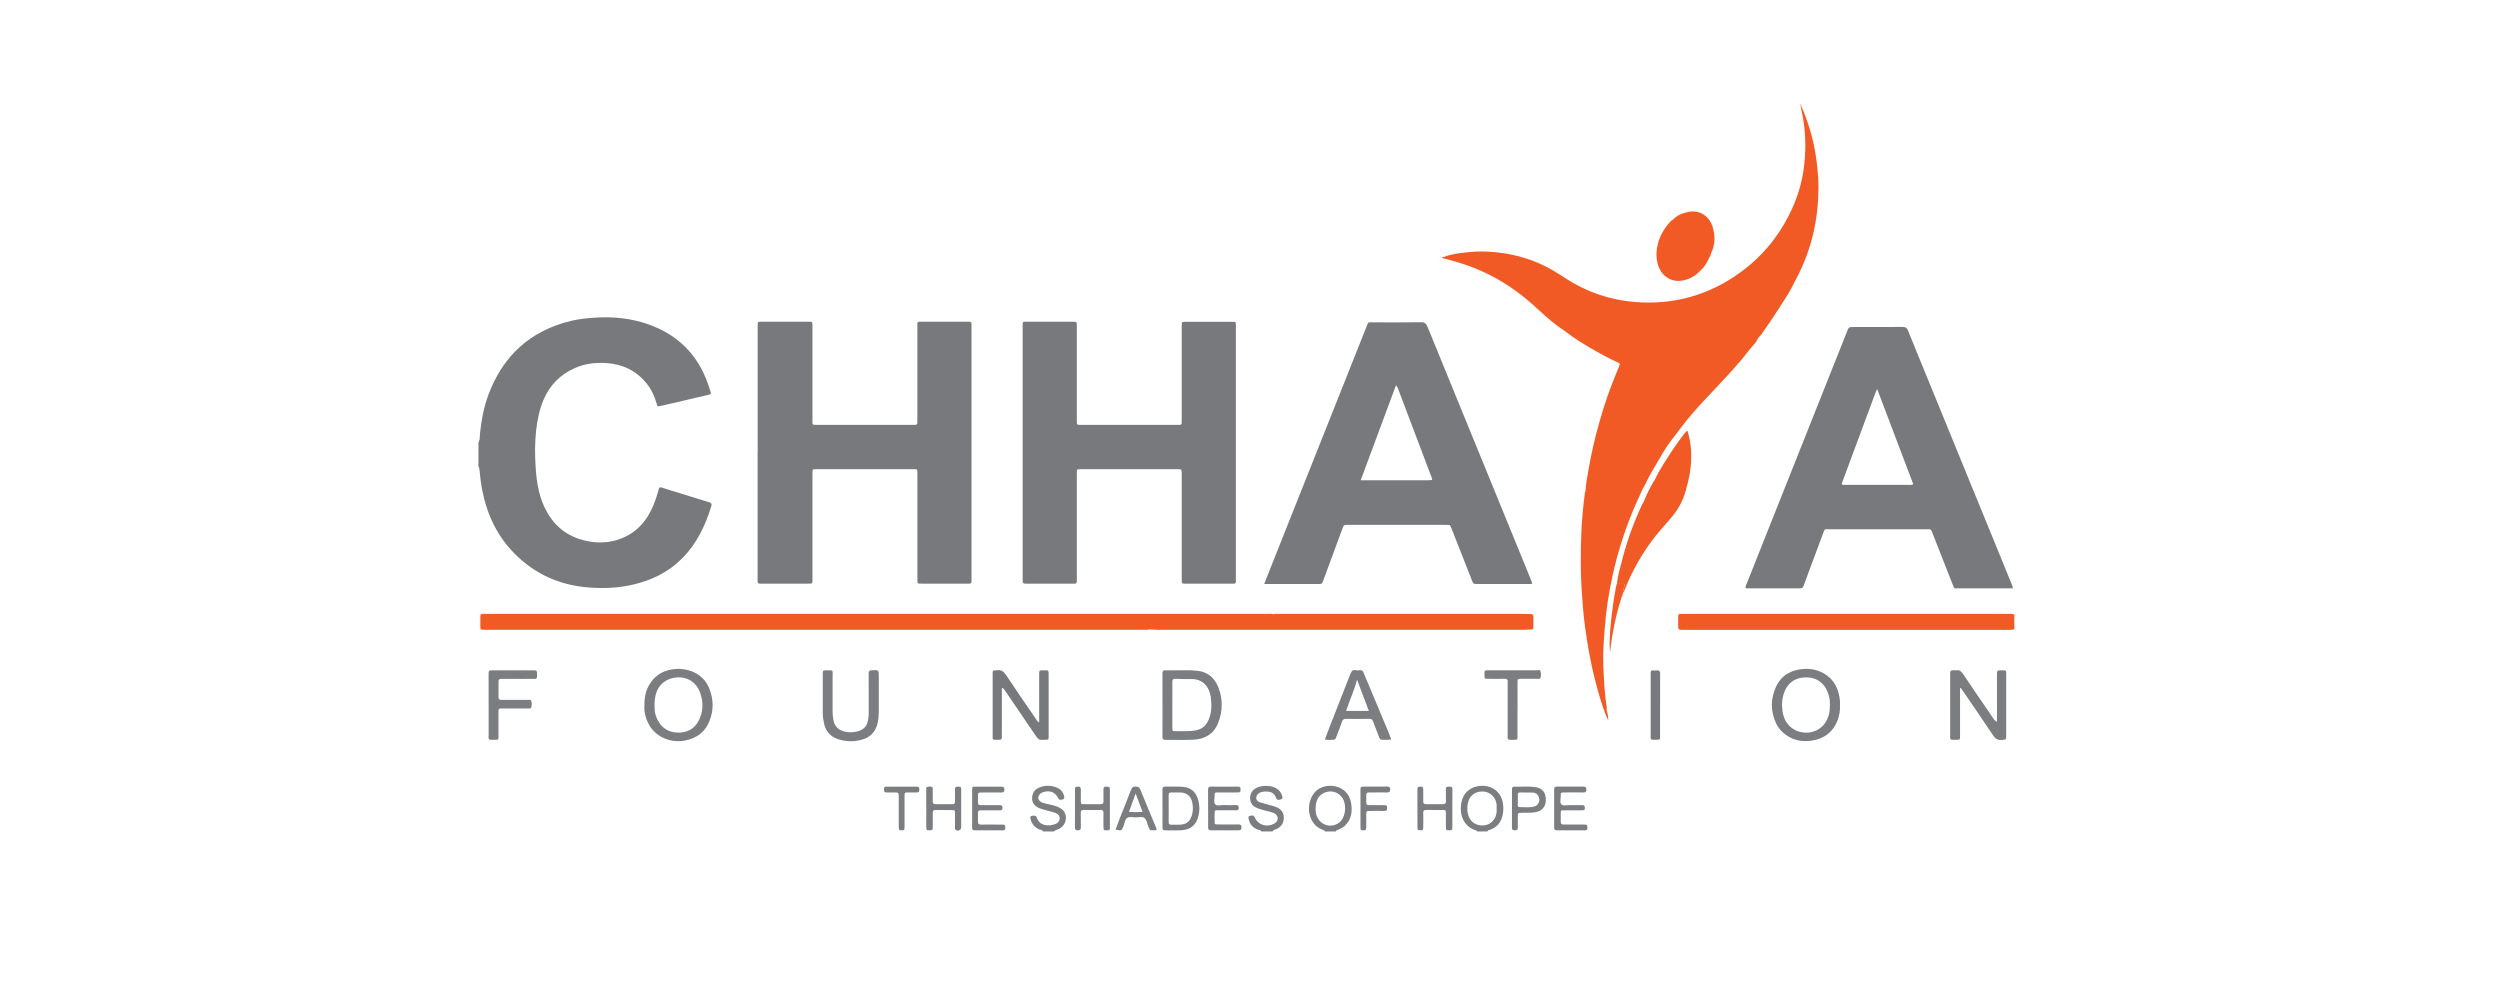 <svg xmlns="http://www.w3.org/2000/svg" xmlns:xlink="http://www.w3.org/1999/xlink" width="250" zoomAndPan="magnify" viewBox="0 0 187.5 75" height="100" preserveAspectRatio="xMidYMid meet" version="1.0"><defs><clipPath id="735e1cb704"><path d="M 35.879 23 L 54 23 L 54 45 L 35.879 45 Z M 35.879 23 " clip-rule="nonzero"/></clipPath><clipPath id="1e33d969fb"><path d="M 109 58 L 113 58 L 113 62.406 L 109 62.406 Z M 109 58 " clip-rule="nonzero"/></clipPath><clipPath id="8f4d8794f7"><path d="M 98 58 L 102 58 L 102 62.406 L 98 62.406 Z M 98 58 " clip-rule="nonzero"/></clipPath><clipPath id="678cd33ddb"><path d="M 77 58 L 80 58 L 80 62.406 L 77 62.406 Z M 77 58 " clip-rule="nonzero"/></clipPath><clipPath id="434ff5289b"><path d="M 93 58 L 97 58 L 97 62.406 L 93 62.406 Z M 93 58 " clip-rule="nonzero"/></clipPath><clipPath id="06c16d9d56"><path d="M 87 58 L 90 58 L 90 62.406 L 87 62.406 Z M 87 58 " clip-rule="nonzero"/></clipPath><clipPath id="75b2997f1f"><path d="M 90 58 L 94 58 L 94 62.406 L 90 62.406 Z M 90 58 " clip-rule="nonzero"/></clipPath><clipPath id="a29c266bf7"><path d="M 116 58 L 120 58 L 120 62.406 L 116 62.406 Z M 116 58 " clip-rule="nonzero"/></clipPath><clipPath id="4622ac9ef1"><path d="M 72 59 L 76 59 L 76 62.406 L 72 62.406 Z M 72 59 " clip-rule="nonzero"/></clipPath><clipPath id="064c40b6ec"><path d="M 69 58 L 73 58 L 73 62.406 L 69 62.406 Z M 69 58 " clip-rule="nonzero"/></clipPath><clipPath id="dfe4a90bc2"><path d="M 80 58 L 84 58 L 84 62.406 L 80 62.406 Z M 80 58 " clip-rule="nonzero"/></clipPath><clipPath id="545650bb86"><path d="M 106 58 L 109 58 L 109 62.406 L 106 62.406 Z M 106 58 " clip-rule="nonzero"/></clipPath><clipPath id="a2af27467c"><path d="M 83 58 L 87 58 L 87 62.406 L 83 62.406 Z M 83 58 " clip-rule="nonzero"/></clipPath><clipPath id="e1385800bc"><path d="M 113 58 L 116 58 L 116 62.406 L 113 62.406 Z M 113 58 " clip-rule="nonzero"/></clipPath><clipPath id="bd35b72739"><path d="M 102 58 L 105 58 L 105 62.406 L 102 62.406 Z M 102 58 " clip-rule="nonzero"/></clipPath><clipPath id="cdcb98eb78"><path d="M 66 59 L 69 59 L 69 62.406 L 66 62.406 Z M 66 59 " clip-rule="nonzero"/></clipPath><clipPath id="50c044b640"><path d="M 125 46 L 151.074 46 L 151.074 48 L 125 48 Z M 125 46 " clip-rule="nonzero"/></clipPath><clipPath id="53a12e2b26"><path d="M 108 7.801 L 137 7.801 L 137 55 L 108 55 Z M 108 7.801 " clip-rule="nonzero"/></clipPath></defs><g clip-path="url(#735e1cb704)"><path fill="#78797c" d="M 35.879 33.199 C 36.004 32.996 35.977 32.758 35.996 32.539 C 36.098 31.551 36.273 30.578 36.617 29.645 C 37.711 26.676 39.777 24.797 42.848 24.059 C 43.449 23.918 44.062 23.859 44.684 23.82 C 46.035 23.738 47.355 23.875 48.633 24.328 C 50.824 25.102 52.324 26.582 53.098 28.793 C 53.164 28.98 53.219 29.164 53.285 29.352 C 53.344 29.504 53.309 29.574 53.133 29.613 C 52.531 29.742 51.93 29.895 51.328 30.035 C 50.738 30.172 50.148 30.309 49.555 30.445 C 49.32 30.5 49.316 30.496 49.242 30.25 C 49.082 29.699 48.848 29.191 48.484 28.746 C 47.707 27.789 46.688 27.309 45.477 27.23 C 44.668 27.176 43.875 27.27 43.121 27.602 C 42.023 28.086 41.23 28.883 40.762 29.992 C 40.453 30.727 40.297 31.504 40.207 32.297 C 40.109 33.207 40.113 34.117 40.172 35.023 C 40.246 36.227 40.441 37.41 41.059 38.469 C 41.762 39.676 42.828 40.375 44.188 40.609 C 45.027 40.754 45.852 40.691 46.648 40.367 C 47.484 40.027 48.129 39.461 48.602 38.691 C 48.934 38.148 49.16 37.559 49.332 36.945 C 49.359 36.859 49.383 36.77 49.406 36.68 C 49.438 36.555 49.496 36.523 49.629 36.566 C 50.109 36.727 50.59 36.867 51.074 37.016 C 51.773 37.234 52.473 37.453 53.172 37.664 C 53.328 37.711 53.406 37.77 53.352 37.953 C 52.898 39.426 52.254 40.785 51.152 41.887 C 50.102 42.938 48.828 43.547 47.398 43.863 C 46.305 44.109 45.191 44.148 44.086 44.055 C 41.98 43.879 40.152 43.074 38.637 41.566 C 37.281 40.219 36.52 38.582 36.16 36.727 C 36.059 36.207 36.004 35.68 35.953 35.156 C 35.941 35.074 35.887 35.016 35.883 34.938 L 35.883 33.207 Z M 35.879 33.199 " fill-opacity="1" fill-rule="nonzero"/></g><g clip-path="url(#1e33d969fb)"><path fill="#7b7d80" d="M 110.793 62.359 C 110.766 62.281 110.691 62.277 110.629 62.258 C 109.789 61.969 109.469 61.137 109.578 60.344 C 109.66 59.758 109.934 59.289 110.492 59.066 C 111.445 58.688 112.621 59.125 112.738 60.379 C 112.766 60.672 112.746 60.949 112.676 61.227 C 112.547 61.715 112.246 62.051 111.766 62.227 C 111.688 62.258 111.582 62.25 111.551 62.359 Z M 112.246 60.625 C 112.246 60.535 112.254 60.441 112.246 60.348 C 112.195 59.828 111.793 59.414 111.293 59.367 C 110.746 59.316 110.285 59.594 110.133 60.086 C 110.035 60.41 110.016 60.738 110.102 61.074 C 110.246 61.637 110.691 61.949 111.285 61.906 C 111.797 61.863 112.203 61.445 112.246 60.902 C 112.254 60.809 112.246 60.719 112.246 60.625 Z M 112.246 60.625 " fill-opacity="1" fill-rule="nonzero"/></g><g clip-path="url(#8f4d8794f7)"><path fill="#7b7d80" d="M 99.363 62.359 C 99.34 62.25 99.23 62.25 99.152 62.215 C 98.66 62.016 98.371 61.641 98.234 61.133 C 98.047 60.43 98.289 59.617 98.812 59.234 C 99.617 58.637 101.086 58.93 101.316 60.145 C 101.445 60.809 101.387 61.426 100.867 61.93 C 100.727 62.066 100.547 62.145 100.371 62.227 C 100.305 62.258 100.207 62.254 100.191 62.359 Z M 98.668 60.621 C 98.664 60.805 98.68 60.988 98.742 61.16 C 99.066 62.047 100.078 62.125 100.566 61.57 C 100.965 61.117 101 60.219 100.609 59.75 C 100.27 59.344 99.719 59.242 99.246 59.496 C 98.793 59.738 98.684 60.156 98.668 60.621 Z M 98.668 60.621 " fill-opacity="1" fill-rule="nonzero"/></g><g clip-path="url(#678cd33ddb)"><path fill="#7b7d80" d="M 78.227 62.359 C 78.176 62.227 78.043 62.25 77.941 62.207 C 77.578 62.047 77.367 61.766 77.281 61.379 C 77.254 61.254 77.293 61.191 77.434 61.18 C 77.598 61.172 77.711 61.141 77.781 61.367 C 77.898 61.75 78.293 61.941 78.758 61.898 C 78.883 61.887 79.004 61.852 79.125 61.812 C 79.328 61.746 79.457 61.609 79.473 61.387 C 79.484 61.199 79.375 61.047 79.137 60.961 C 78.91 60.883 78.676 60.832 78.445 60.766 C 78.27 60.715 78.09 60.676 77.922 60.602 C 77.594 60.453 77.387 60.211 77.41 59.824 C 77.426 59.449 77.613 59.195 77.953 59.062 C 78.375 58.891 78.809 58.891 79.227 59.055 C 79.531 59.168 79.742 59.395 79.812 59.723 C 79.836 59.832 79.832 59.934 79.688 59.961 C 79.566 59.984 79.453 60.035 79.371 59.871 C 79.125 59.406 78.758 59.258 78.266 59.402 C 78.152 59.434 78.055 59.488 77.977 59.578 C 77.828 59.75 77.836 59.945 78.004 60.094 C 78.121 60.199 78.27 60.227 78.414 60.266 C 78.734 60.352 79.066 60.391 79.371 60.531 C 79.781 60.715 79.973 61.012 79.938 61.422 C 79.906 61.773 79.715 62.012 79.41 62.176 C 79.293 62.238 79.141 62.234 79.055 62.359 Z M 78.227 62.359 " fill-opacity="1" fill-rule="nonzero"/></g><g clip-path="url(#434ff5289b)"><path fill="#7b7d80" d="M 94.613 62.359 C 94.547 62.246 94.418 62.254 94.316 62.215 C 93.957 62.074 93.734 61.816 93.652 61.438 C 93.637 61.352 93.586 61.23 93.742 61.188 C 93.953 61.133 94.043 61.16 94.105 61.305 C 94.344 61.859 94.98 62.074 95.535 61.789 C 95.707 61.703 95.824 61.57 95.828 61.391 C 95.832 61.195 95.711 61.047 95.523 60.973 C 95.277 60.875 95.02 60.828 94.766 60.762 C 94.543 60.703 94.328 60.633 94.121 60.523 C 93.684 60.293 93.605 59.566 94.062 59.199 C 94.512 58.84 95.391 58.867 95.812 59.184 C 95.992 59.316 96.113 59.496 96.164 59.719 C 96.18 59.809 96.227 59.902 96.094 59.941 C 95.965 59.98 95.832 60.051 95.727 59.895 C 95.695 59.848 95.684 59.789 95.66 59.738 C 95.566 59.535 95.406 59.418 95.188 59.383 C 94.957 59.348 94.727 59.348 94.508 59.441 C 94.34 59.516 94.223 59.641 94.219 59.832 C 94.211 60.027 94.348 60.125 94.508 60.176 C 94.758 60.258 95.012 60.32 95.266 60.391 C 95.41 60.43 95.559 60.461 95.695 60.516 C 96.004 60.648 96.246 60.848 96.277 61.219 C 96.312 61.609 96.18 61.91 95.844 62.129 C 95.715 62.211 95.527 62.199 95.441 62.359 Z M 94.613 62.359 " fill-opacity="1" fill-rule="nonzero"/></g><path fill="#78797c" d="M 56.824 33.953 C 56.824 30.848 56.824 27.742 56.824 24.637 C 56.824 24.555 56.824 24.477 56.824 24.395 C 56.828 24.133 56.828 24.129 57.094 24.129 C 58.273 24.129 59.457 24.129 60.641 24.129 C 60.93 24.129 60.934 24.133 60.934 24.441 C 60.934 26.773 60.934 29.105 60.934 31.438 C 60.934 31.906 60.883 31.863 61.359 31.863 C 63.699 31.863 66.039 31.863 68.379 31.863 C 68.461 31.863 68.543 31.859 68.621 31.863 C 68.758 31.871 68.809 31.805 68.801 31.676 C 68.797 31.594 68.801 31.516 68.801 31.434 C 68.801 29.121 68.801 26.812 68.801 24.504 C 68.801 24.098 68.766 24.129 69.168 24.129 C 70.305 24.129 71.441 24.129 72.578 24.129 C 72.859 24.129 72.863 24.133 72.863 24.41 C 72.867 25 72.863 25.586 72.863 26.176 C 72.863 31.902 72.863 37.629 72.863 43.355 C 72.863 43.816 72.91 43.773 72.434 43.773 C 71.355 43.773 70.277 43.773 69.199 43.773 C 68.766 43.773 68.805 43.801 68.805 43.391 C 68.805 40.836 68.805 38.289 68.805 35.734 C 68.805 35.676 68.805 35.621 68.805 35.562 C 68.801 35.16 68.836 35.188 68.434 35.188 C 66.059 35.188 63.68 35.188 61.305 35.188 C 61.297 35.188 61.285 35.188 61.27 35.188 C 60.934 35.188 60.934 35.188 60.934 35.527 C 60.934 38.133 60.934 40.746 60.934 43.352 C 60.934 43.812 60.984 43.773 60.504 43.773 C 59.414 43.773 58.324 43.773 57.234 43.773 C 57.152 43.773 57.07 43.773 56.992 43.773 C 56.879 43.777 56.82 43.73 56.82 43.613 C 56.824 43.52 56.82 43.426 56.82 43.336 C 56.82 40.207 56.82 37.078 56.82 33.949 Z M 56.824 33.953 " fill-opacity="1" fill-rule="nonzero"/><path fill="#78797c" d="M 76.699 33.957 L 76.699 24.711 C 76.699 24.641 76.699 24.574 76.699 24.504 C 76.699 24.086 76.676 24.129 77.07 24.129 C 78.191 24.129 79.316 24.129 80.441 24.129 C 80.758 24.129 80.762 24.133 80.762 24.449 C 80.762 26.781 80.762 29.113 80.762 31.445 C 80.762 31.91 80.715 31.863 81.191 31.863 C 83.535 31.863 85.875 31.863 88.215 31.863 C 88.664 31.863 88.629 31.906 88.629 31.461 C 88.629 29.188 88.629 26.914 88.629 24.641 C 88.629 24.57 88.629 24.5 88.629 24.434 C 88.633 24.137 88.633 24.133 88.934 24.133 C 90.094 24.133 91.254 24.133 92.41 24.133 C 92.688 24.133 92.691 24.137 92.691 24.418 C 92.691 25.852 92.691 27.281 92.691 28.715 C 92.691 33.598 92.691 38.477 92.691 43.363 C 92.691 43.809 92.738 43.777 92.293 43.777 C 91.203 43.777 90.113 43.777 89.023 43.777 C 88.941 43.777 88.859 43.777 88.781 43.773 C 88.688 43.77 88.633 43.723 88.633 43.625 C 88.633 43.535 88.629 43.441 88.629 43.348 C 88.629 40.809 88.629 38.27 88.629 35.73 C 88.629 35.66 88.629 35.59 88.629 35.523 C 88.625 35.195 88.625 35.191 88.285 35.191 C 87.398 35.191 86.52 35.191 85.633 35.191 C 84.188 35.191 82.742 35.191 81.297 35.191 C 81.25 35.191 81.207 35.191 81.16 35.191 C 80.73 35.195 80.766 35.152 80.762 35.574 C 80.762 36.418 80.762 37.258 80.762 38.102 C 80.762 39.844 80.762 41.59 80.762 43.332 C 80.762 43.422 80.762 43.516 80.762 43.609 C 80.762 43.723 80.703 43.777 80.594 43.777 C 80.523 43.777 80.457 43.777 80.387 43.777 C 79.273 43.777 78.16 43.777 77.047 43.777 C 76.703 43.777 76.699 43.777 76.699 43.414 C 76.699 40.262 76.699 37.109 76.699 33.957 Z M 76.699 33.957 " fill-opacity="1" fill-rule="nonzero"/><path fill="#78797c" d="M 150.945 44.125 L 150.629 44.125 C 149.391 44.125 148.148 44.129 146.91 44.125 C 146.52 44.125 146.594 44.199 146.43 43.785 C 145.938 42.547 145.453 41.305 144.965 40.059 C 144.797 39.637 144.852 39.695 144.426 39.695 C 142.016 39.695 139.605 39.691 137.199 39.695 C 136.832 39.695 136.871 39.621 136.719 40.035 C 136.246 41.297 135.777 42.559 135.312 43.82 C 135.199 44.125 135.199 44.125 134.879 44.125 C 133.66 44.125 132.445 44.125 131.23 44.125 C 131.16 44.125 131.094 44.125 131.023 44.125 C 130.91 44.121 130.895 44.055 130.93 43.961 C 130.953 43.895 130.977 43.832 131.004 43.77 C 133.055 38.613 135.105 33.461 137.156 28.309 C 137.613 27.152 138.074 26 138.535 24.844 C 138.664 24.527 138.664 24.527 139.004 24.527 C 140.23 24.527 141.457 24.531 142.684 24.52 C 142.922 24.516 143.023 24.598 143.109 24.809 C 143.754 26.41 144.41 28.004 145.066 29.602 C 146 31.891 146.938 34.184 147.875 36.473 C 148.59 38.219 149.305 39.965 150.02 41.711 C 150.309 42.426 150.602 43.141 150.891 43.852 C 150.922 43.926 150.973 43.992 150.945 44.129 Z M 143.492 36.309 C 142.598 33.953 141.703 31.59 140.785 29.168 C 140.719 29.328 140.676 29.41 140.645 29.496 C 139.988 31.262 139.332 33.031 138.676 34.801 C 138.508 35.254 138.336 35.707 138.172 36.16 C 138.109 36.34 138.121 36.352 138.312 36.367 C 138.359 36.371 138.406 36.367 138.453 36.367 C 140.023 36.367 141.598 36.367 143.168 36.367 C 143.266 36.367 143.371 36.398 143.492 36.309 Z M 143.492 36.309 " fill-opacity="1" fill-rule="nonzero"/><path fill="#78797c" d="M 94.816 43.801 C 95.043 43.219 95.25 42.695 95.457 42.172 C 97.797 36.289 100.137 30.41 102.477 24.531 C 102.641 24.117 102.57 24.176 102.992 24.176 C 104.184 24.176 105.379 24.188 106.57 24.168 C 106.855 24.16 106.969 24.27 107.066 24.512 C 107.66 25.984 108.266 27.453 108.867 28.922 C 109.762 31.105 110.652 33.289 111.547 35.473 C 112.305 37.324 113.062 39.18 113.82 41.031 C 114.129 41.789 114.438 42.543 114.746 43.301 C 114.805 43.449 114.859 43.598 114.926 43.766 C 114.816 43.816 114.711 43.801 114.617 43.801 C 113.352 43.801 112.094 43.801 110.828 43.801 C 110.5 43.801 110.5 43.801 110.383 43.5 C 109.879 42.215 109.375 40.93 108.867 39.645 C 108.762 39.371 108.758 39.367 108.48 39.367 C 106.016 39.367 103.547 39.367 101.082 39.367 C 100.781 39.367 100.785 39.371 100.672 39.668 C 100.203 40.941 99.734 42.219 99.262 43.492 C 99.148 43.801 99.145 43.801 98.828 43.801 C 97.602 43.801 96.375 43.801 95.148 43.801 C 95.055 43.801 94.965 43.801 94.816 43.801 Z M 102.051 36.02 L 102.461 36.02 C 103.977 36.02 105.488 36.02 107.004 36.02 C 107.547 36.02 107.449 36.016 107.285 35.578 C 106.5 33.492 105.707 31.402 104.914 29.316 C 104.867 29.184 104.832 29.035 104.699 28.895 C 103.816 31.273 102.941 33.617 102.051 36.02 Z M 102.051 36.02 " fill-opacity="1" fill-rule="nonzero"/><path fill="#7b7d80" d="M 147.004 51.621 C 147.004 52.738 147.004 53.859 147.004 54.977 C 147.004 55.059 147.004 55.137 147.004 55.219 C 146.996 55.48 146.996 55.484 146.727 55.484 C 146.184 55.484 146.266 55.527 146.262 55.031 C 146.258 53.602 146.262 52.172 146.262 50.738 C 146.262 50.66 146.27 50.578 146.262 50.496 C 146.25 50.332 146.32 50.262 146.48 50.27 C 146.559 50.273 146.641 50.277 146.719 50.27 C 146.957 50.234 147.09 50.344 147.223 50.539 C 147.984 51.676 148.762 52.805 149.535 53.934 C 149.59 54.012 149.656 54.086 149.773 54.148 C 149.773 54.039 149.773 53.93 149.773 53.82 C 149.773 52.758 149.773 51.699 149.773 50.637 C 149.773 50.273 149.773 50.273 150.129 50.273 C 150.199 50.273 150.266 50.273 150.336 50.277 C 150.418 50.281 150.461 50.324 150.461 50.406 C 150.461 50.488 150.465 50.57 150.465 50.652 C 150.465 52.141 150.465 53.629 150.465 55.117 C 150.465 55.129 150.465 55.137 150.465 55.152 C 150.461 55.488 150.461 55.469 150.125 55.496 C 149.824 55.52 149.652 55.41 149.484 55.156 C 148.715 53.996 147.922 52.855 147.137 51.703 C 147.113 51.668 147.086 51.637 147.059 51.602 C 147.043 51.609 147.02 51.617 147.004 51.625 Z M 147.004 51.621 " fill-opacity="1" fill-rule="nonzero"/><path fill="#78797c" d="M 77.938 54.168 L 77.938 53.82 C 77.938 52.75 77.938 51.676 77.938 50.602 C 77.938 50.277 77.941 50.277 78.254 50.273 C 78.277 50.273 78.301 50.273 78.32 50.273 C 78.645 50.277 78.648 50.277 78.648 50.59 C 78.648 51.5 78.648 52.414 78.648 53.324 C 78.648 53.957 78.648 54.594 78.648 55.227 C 78.648 55.477 78.641 55.477 78.398 55.484 C 77.902 55.504 77.902 55.504 77.621 55.094 C 76.898 54.039 76.184 52.984 75.465 51.926 C 75.383 51.805 75.309 51.676 75.184 51.582 C 75.102 51.672 75.141 51.766 75.141 51.852 C 75.137 52.945 75.141 54.043 75.137 55.141 C 75.137 55.484 75.137 55.484 74.801 55.484 C 74.746 55.484 74.688 55.48 74.629 55.484 C 74.5 55.488 74.438 55.434 74.449 55.301 C 74.449 55.266 74.449 55.23 74.449 55.195 C 74.449 53.648 74.449 52.102 74.449 50.555 C 74.449 50.281 74.453 50.281 74.711 50.273 C 74.723 50.273 74.734 50.273 74.746 50.273 C 75.082 50.211 75.281 50.363 75.469 50.648 C 76.215 51.781 76.992 52.895 77.758 54.016 C 77.793 54.07 77.824 54.133 77.938 54.168 Z M 77.938 54.168 " fill-opacity="1" fill-rule="nonzero"/><path fill="#7b7d80" d="M 87.184 52.859 C 87.184 52.086 87.184 51.316 87.184 50.543 C 87.184 50.395 87.184 50.266 87.391 50.273 C 88.191 50.293 88.992 50.227 89.793 50.309 C 90.551 50.383 91.07 50.812 91.355 51.496 C 91.73 52.402 91.715 53.34 91.348 54.254 C 91.012 55.082 90.332 55.441 89.477 55.48 C 88.793 55.512 88.105 55.48 87.418 55.488 C 87.234 55.492 87.18 55.422 87.184 55.246 C 87.191 54.453 87.188 53.656 87.188 52.859 Z M 87.926 52.844 C 87.926 53.422 87.926 53.996 87.926 54.574 C 87.926 54.832 87.934 54.84 88.199 54.84 C 88.602 54.84 89 54.848 89.402 54.816 C 90.152 54.762 90.535 54.426 90.746 53.703 C 90.887 53.23 90.871 52.742 90.805 52.262 C 90.711 51.555 90.242 50.922 89.363 50.93 C 88.961 50.934 88.559 50.926 88.16 50.914 C 87.98 50.906 87.922 50.973 87.926 51.152 C 87.934 51.719 87.926 52.281 87.926 52.848 Z M 87.926 52.844 " fill-opacity="1" fill-rule="nonzero"/><path fill="#7b7d80" d="M 138 52.898 C 138.016 53.285 137.957 53.66 137.82 54.016 C 137.469 54.934 136.777 55.426 135.832 55.555 C 135.059 55.656 134.352 55.488 133.75 54.965 C 133.523 54.766 133.34 54.531 133.211 54.258 C 132.781 53.34 132.781 52.41 133.207 51.496 C 133.605 50.648 134.324 50.246 135.234 50.176 C 135.77 50.133 136.281 50.223 136.758 50.488 C 137.574 50.949 137.918 51.691 138 52.59 C 138.008 52.691 138 52.797 138 52.898 Z M 137.242 52.871 C 137.262 52.504 137.188 52.133 137.023 51.785 C 136.727 51.152 136.203 50.824 135.527 50.805 C 134.848 50.789 134.262 51.039 133.93 51.676 C 133.617 52.285 133.594 52.938 133.738 53.594 C 133.902 54.328 134.504 54.859 135.258 54.941 C 135.887 55.008 136.617 54.766 137.004 54.023 C 137.188 53.672 137.254 53.289 137.242 52.871 Z M 137.242 52.871 " fill-opacity="1" fill-rule="nonzero"/><path fill="#7b7d80" d="M 48.332 52.93 C 48.324 52.289 48.434 51.73 48.77 51.238 C 49.23 50.543 49.895 50.219 50.711 50.172 C 51.125 50.148 51.531 50.207 51.918 50.363 C 52.523 50.613 52.961 51.039 53.199 51.641 C 53.52 52.453 53.535 53.285 53.203 54.098 C 52.879 54.91 52.246 55.359 51.402 55.535 C 50.359 55.75 49.262 55.312 48.738 54.453 C 48.441 53.973 48.301 53.445 48.328 52.926 Z M 49.094 52.91 C 49.074 53.297 49.141 53.668 49.324 54.012 C 49.648 54.625 50.172 54.938 50.855 54.945 C 51.535 54.953 52.082 54.672 52.402 54.051 C 52.758 53.359 52.762 52.637 52.496 51.914 C 52.23 51.195 51.578 50.758 50.812 50.801 C 50.004 50.848 49.387 51.32 49.191 52.059 C 49.117 52.336 49.078 52.621 49.094 52.91 Z M 49.094 52.91 " fill-opacity="1" fill-rule="nonzero"/><path fill="#7b7d80" d="M 65.152 52.078 C 65.152 51.559 65.156 51.039 65.148 50.52 C 65.145 50.344 65.199 50.277 65.379 50.27 C 65.91 50.242 65.91 50.234 65.91 50.762 C 65.91 51.617 65.91 52.469 65.91 53.324 C 65.91 53.613 65.887 53.898 65.832 54.18 C 65.699 54.859 65.289 55.297 64.641 55.477 C 64.047 55.641 63.441 55.633 62.848 55.434 C 62.309 55.254 61.957 54.891 61.82 54.328 C 61.754 54.047 61.707 53.766 61.707 53.477 C 61.711 52.508 61.707 51.539 61.707 50.57 C 61.707 50.281 61.711 50.277 61.988 50.273 C 62.547 50.266 62.441 50.273 62.445 50.703 C 62.449 51.582 62.445 52.457 62.445 53.336 C 62.445 53.562 62.465 53.793 62.508 54.02 C 62.594 54.449 62.848 54.723 63.254 54.84 C 63.656 54.957 64.07 54.945 64.469 54.805 C 64.785 54.691 64.98 54.469 65.07 54.145 C 65.121 53.953 65.152 53.762 65.152 53.562 C 65.148 53.07 65.152 52.57 65.152 52.074 Z M 65.152 52.078 " fill-opacity="1" fill-rule="nonzero"/><path fill="#7b7d80" d="M 99.367 55.453 C 99.492 55.125 99.602 54.82 99.719 54.523 C 100.223 53.227 100.734 51.934 101.242 50.641 C 101.273 50.566 101.305 50.492 101.34 50.418 C 101.461 50.148 101.699 50.301 101.883 50.277 C 102.023 50.258 102.184 50.227 102.258 50.426 C 102.367 50.715 102.496 50.996 102.617 51.281 C 103.141 52.535 103.664 53.785 104.188 55.039 C 104.238 55.164 104.281 55.293 104.34 55.457 C 104.082 55.508 103.848 55.48 103.613 55.48 C 103.496 55.48 103.473 55.375 103.438 55.293 C 103.281 54.895 103.125 54.5 102.98 54.102 C 102.926 53.961 102.855 53.91 102.703 53.914 C 102.117 53.922 101.535 53.926 100.949 53.914 C 100.766 53.91 100.691 53.984 100.637 54.152 C 100.52 54.512 100.375 54.863 100.242 55.219 C 100.145 55.484 100.141 55.488 99.844 55.488 C 99.699 55.488 99.547 55.508 99.367 55.457 Z M 102.664 53.32 C 102.371 52.543 102.09 51.793 101.777 50.969 C 101.562 51.816 101.211 52.539 100.957 53.32 Z M 102.664 53.32 " fill-opacity="1" fill-rule="nonzero"/><path fill="#7b7d80" d="M 36.645 52.871 C 36.645 52.121 36.645 51.371 36.645 50.625 C 36.645 50.273 36.645 50.273 37.012 50.273 C 37.984 50.273 38.957 50.273 39.93 50.273 C 40.285 50.273 40.285 50.277 40.277 50.645 C 40.277 50.668 40.273 50.691 40.277 50.715 C 40.289 50.859 40.227 50.922 40.078 50.918 C 39.758 50.91 39.434 50.918 39.117 50.918 C 38.613 50.918 38.109 50.922 37.605 50.914 C 37.441 50.914 37.383 50.973 37.387 51.137 C 37.391 51.516 37.395 51.895 37.387 52.277 C 37.383 52.449 37.461 52.492 37.613 52.492 C 38.266 52.488 38.918 52.488 39.574 52.492 C 39.668 52.492 39.809 52.449 39.844 52.57 C 39.891 52.734 39.898 52.918 39.836 53.078 C 39.805 53.16 39.691 53.133 39.613 53.133 C 39.055 53.133 38.488 53.133 37.93 53.133 C 37.848 53.133 37.77 53.133 37.688 53.133 C 37.391 53.137 37.387 53.137 37.387 53.438 C 37.387 54.035 37.387 54.637 37.387 55.234 C 37.387 55.477 37.379 55.484 37.129 55.484 C 36.555 55.484 36.648 55.527 36.648 55.016 C 36.641 54.301 36.648 53.586 36.648 52.871 Z M 36.645 52.871 " fill-opacity="1" fill-rule="nonzero"/><path fill="#7b7d80" d="M 113.812 53.207 C 113.812 53.875 113.812 54.543 113.812 55.215 C 113.812 55.477 113.809 55.484 113.547 55.484 C 113 55.484 113.078 55.527 113.074 55.039 C 113.07 53.816 113.074 52.594 113.074 51.371 C 113.074 51.289 113.07 51.207 113.074 51.129 C 113.09 50.965 113.016 50.91 112.855 50.91 C 112.441 50.918 112.031 50.914 111.617 50.91 C 111.34 50.91 111.34 50.906 111.336 50.621 C 111.328 50.273 111.328 50.27 111.66 50.27 C 112.852 50.27 114.043 50.266 115.234 50.27 C 115.34 50.27 115.496 50.207 115.539 50.352 C 115.582 50.512 115.59 50.695 115.527 50.859 C 115.496 50.938 115.383 50.91 115.305 50.91 C 114.902 50.914 114.504 50.91 114.102 50.91 C 113.82 50.914 113.816 50.918 113.816 51.195 C 113.812 51.867 113.816 52.535 113.816 53.203 Z M 113.812 53.207 " fill-opacity="1" fill-rule="nonzero"/><g clip-path="url(#06c16d9d56)"><path fill="#7b7d80" d="M 87.184 60.625 C 87.184 60.152 87.188 59.676 87.184 59.203 C 87.184 59.059 87.23 58.996 87.379 58.996 C 87.805 59.004 88.23 58.977 88.652 59.008 C 89.336 59.051 89.711 59.387 89.883 60.062 C 89.977 60.438 89.977 60.816 89.887 61.191 C 89.715 61.887 89.289 62.23 88.598 62.27 C 88.195 62.293 87.797 62.27 87.395 62.277 C 87.219 62.281 87.184 62.199 87.184 62.043 C 87.191 61.57 87.188 61.098 87.188 60.625 Z M 87.652 60.598 C 87.652 60.945 87.656 61.293 87.648 61.637 C 87.645 61.801 87.703 61.863 87.867 61.855 C 88.074 61.848 88.281 61.859 88.488 61.852 C 88.984 61.828 89.238 61.625 89.387 61.152 C 89.492 60.824 89.488 60.488 89.414 60.16 C 89.309 59.688 88.992 59.445 88.504 59.434 C 88.289 59.43 88.07 59.438 87.852 59.434 C 87.707 59.43 87.648 59.484 87.648 59.633 C 87.656 59.953 87.652 60.277 87.648 60.598 Z M 87.652 60.598 " fill-opacity="1" fill-rule="nonzero"/></g><g clip-path="url(#75b2997f1f)"><path fill="#7b7d80" d="M 90.609 60.641 C 90.609 60.168 90.609 59.695 90.605 59.223 C 90.605 59.062 90.652 58.996 90.82 58.996 C 91.484 59.004 92.152 59.004 92.812 58.996 C 92.965 58.996 93.051 59.031 93.043 59.207 C 93.031 59.406 93.023 59.43 92.797 59.434 C 92.324 59.438 91.855 59.434 91.387 59.434 C 91.098 59.434 91.094 59.438 91.094 59.715 C 91.094 59.918 91.012 60.172 91.137 60.316 C 91.281 60.484 91.547 60.371 91.758 60.379 C 92.066 60.395 92.375 60.391 92.688 60.379 C 92.848 60.375 92.91 60.434 92.906 60.602 C 92.906 60.777 92.797 60.77 92.68 60.77 C 92.242 60.77 91.809 60.77 91.371 60.77 C 91.098 60.77 91.098 60.773 91.094 61.062 C 91.094 61.234 91.09 61.406 91.094 61.578 C 91.102 61.824 91.102 61.832 91.344 61.832 C 91.859 61.836 92.375 61.84 92.891 61.832 C 93.051 61.832 93.117 61.887 93.113 62.051 C 93.113 62.215 93.059 62.273 92.895 62.273 C 92.207 62.266 91.52 62.266 90.832 62.273 C 90.637 62.273 90.605 62.184 90.609 62.02 C 90.617 61.555 90.609 61.098 90.609 60.637 Z M 90.609 60.641 " fill-opacity="1" fill-rule="nonzero"/></g><g clip-path="url(#a29c266bf7)"><path fill="#7b7d80" d="M 117.77 62.273 C 117.434 62.273 117.102 62.27 116.77 62.273 C 116.629 62.273 116.562 62.223 116.562 62.074 C 116.566 61.117 116.566 60.156 116.562 59.199 C 116.562 59.051 116.617 58.992 116.762 58.996 C 117.43 59 118.094 59 118.758 58.996 C 118.914 58.996 118.98 59.051 118.98 59.219 C 118.98 59.387 118.914 59.438 118.758 59.434 C 118.289 59.426 117.816 59.43 117.348 59.434 C 117.059 59.434 117.047 59.441 117.055 59.711 C 117.062 59.926 116.957 60.199 117.117 60.34 C 117.254 60.465 117.512 60.379 117.719 60.383 C 118.027 60.387 118.336 60.391 118.645 60.383 C 118.809 60.379 118.867 60.438 118.867 60.602 C 118.867 60.777 118.758 60.773 118.641 60.773 C 118.215 60.773 117.789 60.773 117.367 60.773 C 117.047 60.773 117.051 60.754 117.055 61.102 C 117.055 61.273 117.062 61.445 117.055 61.621 C 117.047 61.785 117.113 61.844 117.277 61.84 C 117.734 61.836 118.191 61.84 118.652 61.84 C 118.73 61.84 118.812 61.844 118.895 61.844 C 119.062 61.848 119.051 61.969 119.055 62.086 C 119.059 62.215 119.012 62.277 118.875 62.277 C 118.508 62.273 118.145 62.277 117.773 62.277 Z M 117.77 62.273 " fill-opacity="1" fill-rule="nonzero"/></g><g clip-path="url(#4622ac9ef1)"><path fill="#7b7d80" d="M 72.91 60.633 C 72.91 60.172 72.906 59.711 72.91 59.25 C 72.914 59.008 72.918 59 73.168 59 C 73.809 58.996 74.449 59 75.094 59 C 75.238 59 75.328 59.031 75.328 59.211 C 75.328 59.367 75.285 59.441 75.113 59.438 C 74.633 59.43 74.152 59.434 73.668 59.438 C 73.352 59.438 73.344 59.441 73.348 59.758 C 73.359 60.496 73.242 60.375 73.957 60.383 C 74.301 60.391 74.645 60.387 74.988 60.383 C 75.133 60.383 75.188 60.445 75.188 60.594 C 75.184 60.73 75.133 60.773 75.004 60.773 C 74.602 60.77 74.199 60.773 73.801 60.773 C 73.707 60.773 73.617 60.777 73.523 60.773 C 73.391 60.77 73.344 60.84 73.348 60.965 C 73.352 61.184 73.355 61.402 73.348 61.625 C 73.34 61.793 73.418 61.844 73.574 61.844 C 74.043 61.836 74.512 61.844 74.984 61.844 C 75.062 61.844 75.141 61.848 75.223 61.844 C 75.391 61.844 75.395 61.953 75.395 62.078 C 75.395 62.203 75.367 62.277 75.223 62.277 C 74.512 62.277 73.805 62.273 73.094 62.277 C 72.926 62.277 72.91 62.184 72.91 62.055 C 72.91 61.582 72.91 61.109 72.91 60.637 Z M 72.91 60.633 " fill-opacity="1" fill-rule="nonzero"/></g><g clip-path="url(#064c40b6ec)"><path fill="#7b7d80" d="M 69.469 60.629 C 69.469 60.168 69.469 59.707 69.469 59.246 C 69.469 59.16 69.43 59.043 69.555 59.012 C 69.664 58.984 69.785 58.977 69.895 59.02 C 69.969 59.055 69.953 59.137 69.953 59.203 C 69.953 59.492 69.961 59.781 69.953 60.07 C 69.949 60.242 70 60.32 70.184 60.316 C 70.598 60.309 71.012 60.312 71.426 60.316 C 71.57 60.316 71.629 60.262 71.625 60.113 C 71.621 59.812 71.633 59.512 71.621 59.215 C 71.617 59.043 71.691 58.992 71.848 59 C 72.062 59.004 72.09 59.016 72.09 59.227 C 72.094 60.16 72.09 61.094 72.09 62.031 C 72.09 62.246 71.887 62.359 71.695 62.258 C 71.602 62.211 71.625 62.121 71.625 62.047 C 71.625 61.711 71.625 61.379 71.625 61.043 C 71.625 60.758 71.621 60.754 71.344 60.754 C 70.953 60.75 70.562 60.758 70.176 60.75 C 70.012 60.746 69.953 60.805 69.957 60.969 C 69.961 61.328 69.961 61.684 69.957 62.043 C 69.953 62.262 69.934 62.273 69.719 62.273 C 69.496 62.273 69.477 62.262 69.473 62.051 C 69.465 61.578 69.473 61.105 69.473 60.633 Z M 69.469 60.629 " fill-opacity="1" fill-rule="nonzero"/></g><g clip-path="url(#dfe4a90bc2)"><path fill="#7b7d80" d="M 80.625 60.629 C 80.625 60.168 80.625 59.707 80.625 59.242 C 80.625 59.016 80.664 58.988 80.883 58.996 C 81.016 59 81.062 59.062 81.062 59.191 C 81.059 59.477 81.059 59.766 81.062 60.055 C 81.066 60.301 81.074 60.309 81.312 60.312 C 81.715 60.32 82.113 60.309 82.516 60.316 C 82.691 60.32 82.77 60.266 82.762 60.078 C 82.75 59.793 82.77 59.5 82.758 59.215 C 82.75 59.043 82.82 58.992 82.98 58.996 C 83.199 59.004 83.242 59.02 83.242 59.211 C 83.246 60.156 83.246 61.105 83.242 62.051 C 83.242 62.266 83.223 62.277 82.996 62.273 C 82.777 62.273 82.766 62.266 82.762 62.039 C 82.754 61.691 82.754 61.348 82.762 61 C 82.766 60.832 82.727 60.742 82.535 60.746 C 82.113 60.758 81.688 60.754 81.262 60.746 C 81.082 60.742 81.055 60.836 81.059 60.984 C 81.062 61.344 81.055 61.703 81.062 62.059 C 81.066 62.23 80.992 62.273 80.836 62.277 C 80.664 62.277 80.621 62.207 80.621 62.047 C 80.625 61.574 80.625 61.102 80.625 60.629 Z M 80.625 60.629 " fill-opacity="1" fill-rule="nonzero"/></g><g clip-path="url(#545650bb86)"><path fill="#7b7d80" d="M 108.926 60.648 C 108.926 61.074 108.926 61.504 108.926 61.93 C 108.926 62.27 108.922 62.27 108.691 62.273 C 108.449 62.273 108.441 62.27 108.441 61.914 C 108.441 61.613 108.445 61.312 108.441 61.012 C 108.438 60.758 108.434 60.754 108.199 60.75 C 107.789 60.742 107.375 60.754 106.961 60.746 C 106.801 60.742 106.738 60.805 106.742 60.969 C 106.754 61.316 106.75 61.66 106.742 62.008 C 106.742 62.258 106.727 62.27 106.535 62.27 C 106.336 62.273 106.309 62.254 106.309 62.027 C 106.305 61.094 106.309 60.156 106.305 59.223 C 106.305 59.066 106.348 58.988 106.516 58.996 C 106.715 59.004 106.738 59.016 106.742 59.242 C 106.746 59.52 106.75 59.797 106.742 60.07 C 106.734 60.254 106.801 60.32 106.98 60.316 C 107.395 60.309 107.809 60.309 108.219 60.316 C 108.379 60.316 108.449 60.258 108.445 60.094 C 108.438 59.793 108.449 59.492 108.441 59.191 C 108.434 59.004 108.547 58.996 108.684 58.996 C 108.82 59 108.934 59.008 108.93 59.195 C 108.922 59.68 108.926 60.168 108.926 60.652 Z M 108.926 60.648 " fill-opacity="1" fill-rule="nonzero"/></g><g clip-path="url(#a2af27467c)"><path fill="#7b7d80" d="M 83.664 62.227 C 83.766 61.945 83.867 61.668 83.977 61.395 C 84.258 60.68 84.551 59.965 84.824 59.242 C 84.891 59.066 84.969 58.984 85.164 58.992 C 85.348 58.996 85.449 59.035 85.527 59.223 C 85.891 60.129 86.273 61.027 86.648 61.93 C 86.688 62.023 86.746 62.113 86.746 62.211 C 86.719 62.273 86.668 62.27 86.625 62.27 C 86.156 62.27 86.266 62.305 86.105 61.934 C 86.02 61.73 86 61.469 85.832 61.348 C 85.66 61.223 85.41 61.305 85.195 61.305 C 84.969 61.309 84.703 61.215 84.523 61.355 C 84.359 61.48 84.352 61.746 84.27 61.945 C 84.121 62.312 84.121 62.316 83.656 62.223 Z M 85.695 60.895 C 85.516 60.418 85.352 59.984 85.172 59.512 C 84.996 60.004 84.836 60.438 84.672 60.895 C 85.023 60.918 85.332 60.914 85.695 60.895 Z M 85.695 60.895 " fill-opacity="1" fill-rule="nonzero"/></g><path fill="#78797c" d="M 124.504 52.906 C 124.504 53.68 124.508 54.453 124.504 55.223 C 124.504 55.477 124.5 55.48 124.262 55.48 C 123.711 55.48 123.801 55.52 123.801 55.027 C 123.797 53.598 123.801 52.164 123.801 50.734 C 123.801 50.668 123.801 50.598 123.801 50.527 C 123.801 50.492 123.801 50.457 123.801 50.426 C 123.824 50.219 123.988 50.285 124.098 50.293 C 124.238 50.305 124.43 50.191 124.504 50.414 C 124.523 50.488 124.508 50.578 124.508 50.656 C 124.508 51.406 124.508 52.156 124.508 52.906 Z M 124.504 52.906 " fill-opacity="1" fill-rule="nonzero"/><g clip-path="url(#e1385800bc)"><path fill="#7b7d80" d="M 113.398 60.617 C 113.398 60.145 113.398 59.672 113.398 59.199 C 113.398 59.078 113.426 58.996 113.566 59 C 114.094 59.016 114.621 58.957 115.145 59.031 C 115.723 59.113 115.926 59.484 115.938 59.949 C 115.949 60.352 115.789 60.785 115.184 60.91 C 114.84 60.984 114.5 60.945 114.156 60.957 C 113.84 60.965 113.836 60.961 113.836 61.281 C 113.836 61.547 113.832 61.812 113.836 62.074 C 113.84 62.227 113.773 62.273 113.629 62.273 C 113.48 62.273 113.391 62.246 113.395 62.066 C 113.402 61.582 113.398 61.098 113.398 60.613 Z M 114.492 59.445 C 114.492 59.445 114.492 59.438 114.492 59.434 C 114.332 59.434 114.172 59.434 114.012 59.434 C 113.906 59.434 113.836 59.469 113.836 59.59 C 113.836 59.855 113.836 60.121 113.836 60.383 C 113.836 60.461 113.859 60.531 113.945 60.531 C 114.328 60.527 114.723 60.594 115.102 60.477 C 115.324 60.41 115.469 60.164 115.449 59.941 C 115.422 59.672 115.258 59.477 115.004 59.449 C 114.836 59.43 114.664 59.445 114.492 59.445 Z M 114.492 59.445 " fill-opacity="1" fill-rule="nonzero"/></g><g clip-path="url(#bd35b72739)"><path fill="#7b7d80" d="M 102.035 60.664 C 102.035 60.199 102.035 59.742 102.035 59.281 C 102.035 59.008 102.043 59 102.293 58.996 C 102.879 58.992 103.461 59 104.047 58.992 C 104.207 58.992 104.266 59.051 104.266 59.215 C 104.266 59.383 104.203 59.438 104.039 59.434 C 103.688 59.426 103.332 59.434 102.977 59.434 C 102.883 59.434 102.793 59.441 102.699 59.434 C 102.516 59.414 102.465 59.504 102.469 59.676 C 102.488 60.535 102.344 60.363 103.137 60.383 C 103.355 60.387 103.57 60.379 103.789 60.383 C 104.016 60.391 104.027 60.418 104.035 60.613 C 104.043 60.797 103.949 60.82 103.801 60.82 C 103.445 60.812 103.094 60.816 102.734 60.82 C 102.477 60.824 102.473 60.828 102.469 61.094 C 102.465 61.383 102.469 61.672 102.469 61.957 C 102.469 62.258 102.453 62.273 102.246 62.273 C 102.043 62.27 102.035 62.262 102.035 61.945 C 102.035 61.516 102.035 61.09 102.035 60.664 Z M 102.035 60.664 " fill-opacity="1" fill-rule="nonzero"/></g><g clip-path="url(#cdcb98eb78)"><path fill="#7b7d80" d="M 67.84 60.836 C 67.84 61.203 67.84 61.574 67.84 61.941 C 67.84 62.266 67.836 62.27 67.633 62.273 C 67.418 62.277 67.406 62.262 67.406 61.926 C 67.406 61.211 67.406 60.5 67.406 59.785 C 67.406 59.434 67.406 59.434 67.043 59.434 C 66.848 59.434 66.652 59.434 66.461 59.434 C 66.309 59.434 66.305 59.332 66.305 59.223 C 66.305 59.117 66.293 59.008 66.445 59.004 C 66.492 59.004 66.539 59 66.586 59 C 67.281 59 67.98 59 68.68 59 C 68.93 59 68.961 59.047 68.945 59.273 C 68.938 59.391 68.883 59.438 68.773 59.434 C 68.602 59.434 68.43 59.434 68.258 59.434 C 67.801 59.434 67.844 59.402 67.84 59.836 C 67.84 60.172 67.84 60.504 67.84 60.84 Z M 67.84 60.836 " fill-opacity="1" fill-rule="nonzero"/></g><g clip-path="url(#50c044b640)"><path fill="#f15a24" d="M 151.074 47.191 C 150.945 47.246 150.805 47.238 150.668 47.238 C 142.523 47.238 134.379 47.238 126.238 47.238 C 125.863 47.238 125.863 47.238 125.863 46.863 C 125.863 46.656 125.867 46.449 125.863 46.242 C 125.855 46.09 125.922 46.031 126.066 46.039 C 126.145 46.043 126.227 46.039 126.309 46.039 C 134.406 46.039 142.504 46.039 150.602 46.039 C 150.762 46.039 150.922 46.027 151.074 46.086 L 151.074 47.195 Z M 151.074 47.191 " fill-opacity="1" fill-rule="nonzero"/></g><path fill="#f15a24" d="M 115.004 47.051 C 115.004 47.168 114.953 47.215 114.84 47.215 C 114.633 47.219 114.426 47.234 114.219 47.234 C 105.09 47.234 95.961 47.234 86.832 47.234 C 86.625 47.234 86.418 47.215 86.215 47.203 C 86.094 47.25 85.965 47.234 85.84 47.234 C 69.359 47.234 52.883 47.234 36.406 47.234 C 35.988 47.234 36.027 47.242 36.027 46.863 C 36.027 46.645 36.031 46.426 36.027 46.207 C 36.027 46.09 36.082 46.039 36.195 46.039 C 36.285 46.039 36.379 46.039 36.469 46.039 L 95.059 46.039 C 95.207 46.039 95.359 46.016 95.504 46.07 C 95.625 46.023 95.754 46.039 95.879 46.039 C 101.887 46.039 107.898 46.039 113.906 46.039 C 114.203 46.039 114.504 46.059 114.801 46.055 C 114.945 46.055 115.008 46.109 115.004 46.258 C 115 46.52 115 46.789 115.004 47.055 Z M 115.004 47.051 " fill-opacity="1" fill-rule="nonzero"/><g clip-path="url(#53a12e2b26)"><path fill="#f15a24" d="M 136.387 14.137 C 136.367 16.41 135.895 18.582 134.863 20.621 C 134.555 21.227 134.262 21.84 133.887 22.402 C 133.367 23.188 132.883 23.996 132.324 24.754 C 132.184 24.945 132.086 25.172 131.879 25.309 C 131.773 25.602 131.555 25.832 131.359 26.051 C 131.113 26.328 130.898 26.637 130.66 26.926 C 130.289 27.371 129.891 27.797 129.5 28.227 C 128.355 29.488 127.121 30.676 126.094 32.047 C 125.625 32.668 125.125 33.273 124.73 33.941 C 124.238 34.781 123.715 35.605 123.309 36.492 C 123.281 36.555 123.234 36.609 123.199 36.664 C 122.969 37.215 122.699 37.75 122.473 38.301 C 121.809 39.91 121.289 41.562 120.922 43.262 C 120.641 44.551 120.449 45.859 120.352 47.176 C 120.285 48.094 120.207 49.012 120.25 49.93 C 120.297 50.926 120.324 51.922 120.492 52.91 C 120.512 53.031 120.496 53.16 120.5 53.289 C 120.586 53.531 120.625 53.781 120.617 54.039 C 120.324 53.402 120.113 52.738 119.918 52.066 C 119.43 50.387 119.094 48.672 118.867 46.938 C 118.754 46.047 118.684 45.156 118.625 44.258 C 118.535 42.875 118.547 41.492 118.594 40.113 C 118.629 39.047 118.738 37.984 118.871 36.926 C 118.875 36.902 118.898 36.887 118.906 36.867 C 118.938 36.328 119.039 35.801 119.129 35.27 C 119.344 34.016 119.633 32.773 119.984 31.551 C 120.316 30.383 120.711 29.23 121.176 28.105 C 121.258 27.906 121.344 27.707 121.422 27.5 C 121.512 27.273 121.512 27.258 121.289 27.16 C 120.754 26.926 120.242 26.645 119.734 26.359 C 118.906 25.891 118.094 25.402 117.34 24.812 C 116.648 24.363 116.023 23.828 115.426 23.266 C 114.305 22.215 113.09 21.305 111.719 20.617 C 110.676 20.09 109.574 19.707 108.441 19.422 C 108.34 19.398 108.238 19.379 108.148 19.328 C 108.18 19.254 108.238 19.277 108.293 19.27 C 108.82 19.062 109.379 18.996 109.934 18.934 C 110.523 18.863 111.117 18.84 111.715 18.879 C 113.078 18.969 114.387 19.262 115.629 19.84 C 116.254 20.129 116.836 20.496 117.414 20.871 C 118.984 21.895 120.711 22.484 122.559 22.645 C 125.523 22.895 128.23 22.137 130.633 20.352 C 132.137 19.238 133.309 17.84 134.156 16.172 C 134.77 14.977 135.172 13.703 135.316 12.363 C 135.469 10.98 135.418 9.605 135.102 8.246 C 135.074 8.113 135.059 7.977 135.031 7.84 L 135.102 7.84 C 135.059 7.898 135.09 7.949 135.113 8.004 C 135.738 9.422 136.125 10.902 136.285 12.445 C 136.344 13.008 136.395 13.57 136.387 14.129 Z M 136.387 14.137 " fill-opacity="1" fill-rule="nonzero"/></g><path fill="#f15a24" d="M 126.5 36.539 C 126.309 37.371 125.938 38.117 125.391 38.77 C 124.906 39.348 124.383 39.895 123.93 40.504 C 123.074 41.656 122.379 42.891 121.855 44.227 C 121.828 44.297 121.816 44.383 121.742 44.434 C 121.699 44.223 121.855 44.043 121.84 43.797 L 121.262 43.797 C 121.352 43.102 121.547 42.426 121.727 41.75 C 122.09 40.379 122.586 39.055 123.191 37.773 C 123.207 37.742 123.23 37.719 123.25 37.691 C 123.5 37.07 123.793 36.469 124.152 35.902 C 124.383 35.387 124.695 34.922 124.992 34.445 C 125.375 33.828 125.785 33.234 126.223 32.656 C 126.312 32.539 126.391 32.41 126.559 32.297 C 126.996 33.734 126.898 35.137 126.5 36.535 Z M 126.5 36.539 " fill-opacity="1" fill-rule="nonzero"/><path fill="#f15a24" d="M 128.324 19.004 C 128.281 19.082 128.324 19.191 128.227 19.25 C 128.062 19.645 127.859 20.016 127.523 20.297 C 127.148 20.711 126.68 20.961 126.133 21.051 C 125.445 21.168 124.77 20.805 124.469 20.164 C 124.207 19.598 124.18 19.016 124.312 18.414 C 124.453 17.758 124.77 17.188 125.211 16.695 C 125.277 16.617 125.34 16.531 125.449 16.5 C 125.73 16.199 126.078 16.012 126.48 15.934 C 127.312 15.672 128.16 16.105 128.441 17 C 128.656 17.672 128.648 18.355 128.324 19.004 Z M 128.324 19.004 " fill-opacity="1" fill-rule="nonzero"/><path fill="#f15a24" d="M 121.262 43.797 L 121.84 43.797 C 121.855 44.043 121.695 44.223 121.742 44.434 C 121.746 44.453 121.742 44.473 121.73 44.488 C 121.676 44.527 121.668 44.582 121.676 44.645 C 121.68 44.664 121.672 44.68 121.656 44.695 C 121.629 44.711 121.613 44.73 121.629 44.762 C 121.188 46.125 120.906 47.523 120.75 48.949 C 120.672 48.016 120.773 47.094 120.875 46.172 C 120.953 45.457 121.059 44.742 121.195 44.031 C 121.211 43.953 121.238 43.879 121.258 43.801 Z M 121.262 43.797 " fill-opacity="1" fill-rule="nonzero"/><path fill="#f15a24" d="M 121.676 44.641 C 121.668 44.582 121.676 44.523 121.73 44.484 C 121.742 44.547 121.73 44.602 121.676 44.641 Z M 121.676 44.641 " fill-opacity="1" fill-rule="nonzero"/><path fill="#f15a24" d="M 121.633 44.762 C 121.617 44.727 121.629 44.711 121.66 44.695 C 121.648 44.715 121.641 44.738 121.633 44.762 Z M 121.633 44.762 " fill-opacity="1" fill-rule="nonzero"/></svg>